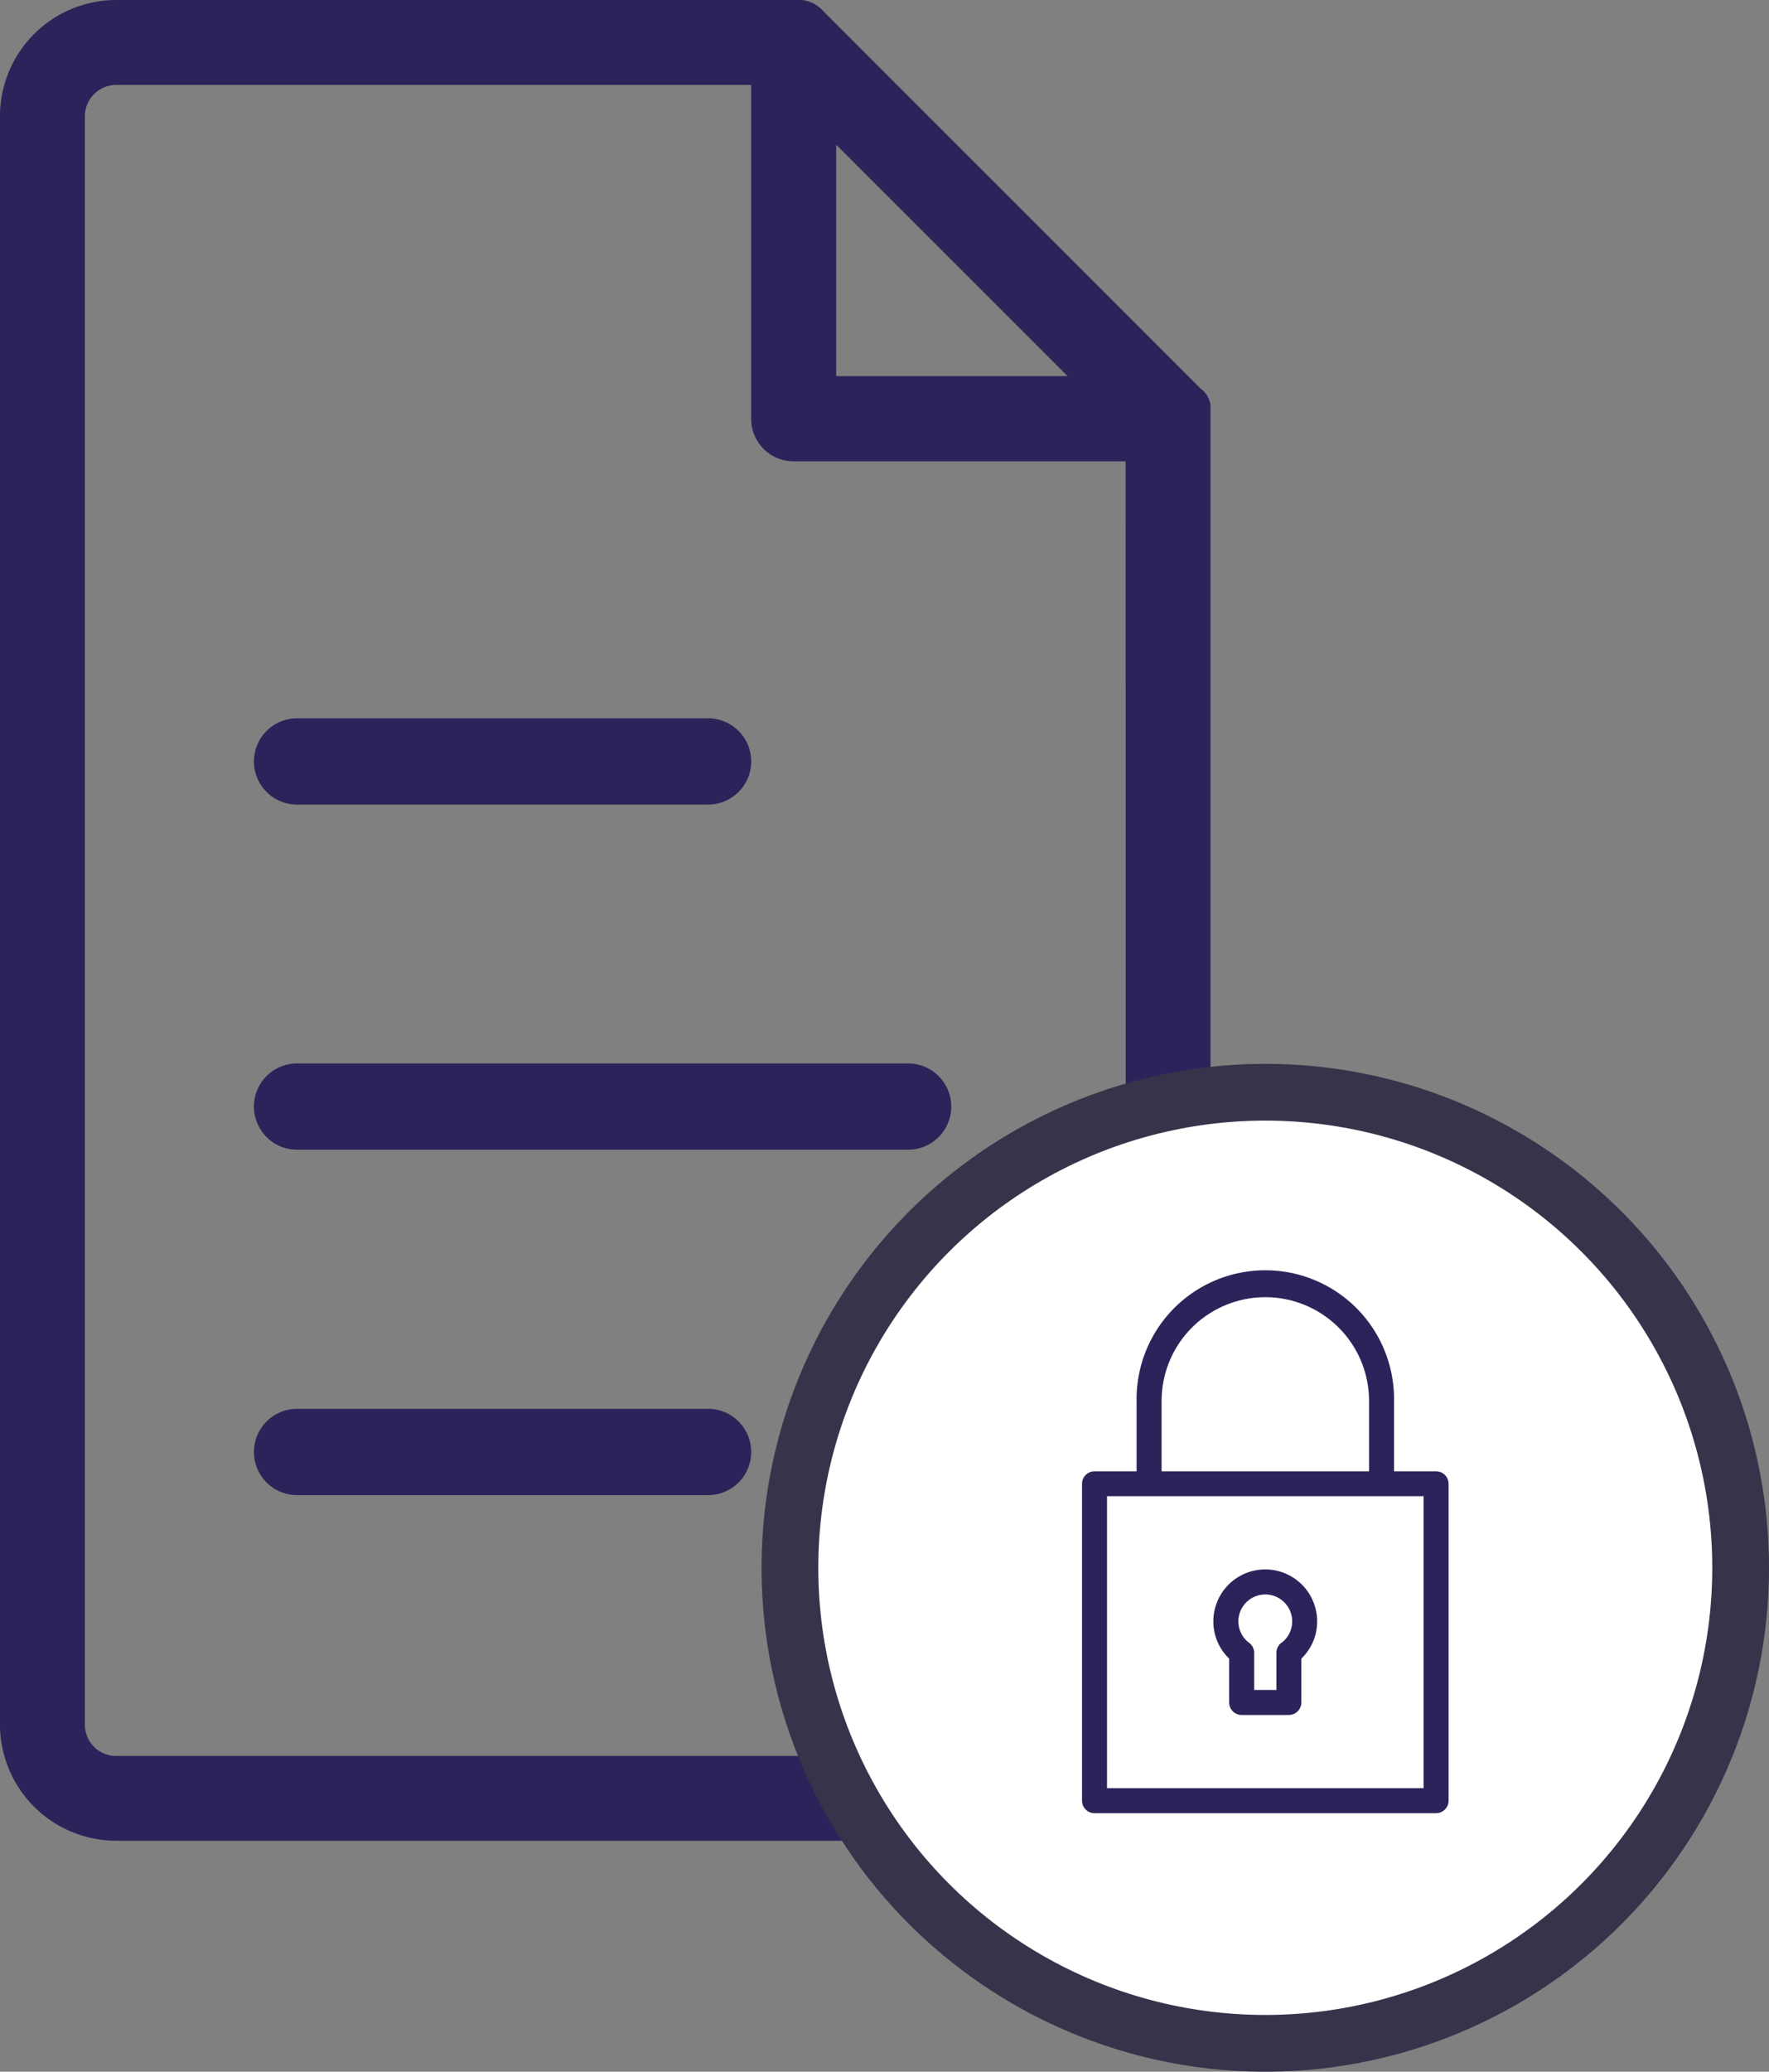 <svg xmlns="http://www.w3.org/2000/svg" width="62.36" height="73" viewBox="0 0 62.36 73"><rect x="0" y="0" width="62.36" height="73" fill="#808080" stroke="none"/><g id="Group_362" data-name="Group 362" transform="translate(-757 -1527)"><g id="Group_172" data-name="Group 172" transform="translate(0 -477)"><g id="Group_170" data-name="Group 170" transform="translate(757 2004)"><path id="Path_543" data-name="Path 543" d="M1109.521,73.493l-2.639-2.639-8.068-8.066-2.579-2.58a1.2,1.2,0,0,0-.767-.408h-24.181a4.1,4.1,0,0,0-4.092,4.092v56.677a4.1,4.1,0,0,0,4.092,4.093h34.488a4.093,4.093,0,0,0,4.093-4.093V74.061A.89.89,0,0,0,1109.521,73.493Zm-4.691-.439h-8.157V64.9Zm2.052,47.514a1.1,1.1,0,0,1-1.106,1.106h-34.488a1.1,1.1,0,0,1-1.1-1.106V63.892a1.108,1.108,0,0,1,1.1-1.1h22.388v11.77a1.494,1.494,0,0,0,1.5,1.494h11.7Z" transform="translate(-1067.196 -59.8)" fill="#2d235a"></path><path id="Path_544" data-name="Path 544" d="M1097.478,93.069h-21.54a1.52,1.52,0,1,1,0-3.041h21.54a1.52,1.52,0,0,1,0,3.041Z" transform="translate(-1065.466 -52.556)" fill="#2d235a"></path><path id="Path_545" data-name="Path 545" d="M1090.427,102.887h-14.489a1.52,1.52,0,1,1,0-3.041h14.489a1.52,1.52,0,0,1,0,3.041Z" transform="translate(-1065.466 -50.203)" fill="#2d235a"></path><path id="Path_546" data-name="Path 546" d="M1090.427,83.258h-14.489a1.52,1.52,0,1,1,0-3.04h14.489a1.52,1.52,0,0,1,0,3.04Z" transform="translate(-1065.466 -54.907)" fill="#2d235a"></path></g><circle id="Ellipse_2" data-name="Ellipse 2" cx="16.757" cy="16.757" r="16.757" transform="translate(784.846 2042.487)" fill="#fff" stroke="#35344a" stroke-miterlimit="10" stroke-width="2"></circle></g><g id="Group_171" data-name="Group 171" transform="translate(795.143 1571.832)"><path id="Path_547" data-name="Path 547" d="M1107.219,113.669h-12.041a.44.44,0,0,1-.44-.441V102.064a.44.44,0,0,1,.44-.441h12.041a.442.442,0,0,1,.441.441v11.163A.442.442,0,0,1,1107.219,113.669Zm-11.6-.881h11.159V102.5h-11.159Z" transform="translate(-1094.738 -94.61)" fill="#2d235a"></path><path id="Path_548" data-name="Path 548" d="M1105.365,103.42h-.881V100.5a3.656,3.656,0,1,0-7.313,0v2.916h-.881V100.5a4.538,4.538,0,1,1,9.075,0Z" transform="translate(-1094.366 -95.966)" fill="#2d235a"></path><path id="Path_549" data-name="Path 549" d="M1101.135,109.541h-1.665a.441.441,0,0,1-.44-.441v-1.545a1.812,1.812,0,0,1-.557-1.314,1.829,1.829,0,0,1,3.658,0,1.807,1.807,0,0,1-.557,1.314V109.1A.44.44,0,0,1,1101.135,109.541Zm-1.223-.881h.783v-1.309a.439.439,0,0,1,.207-.374.948.948,0,1,0-1.19.006.441.441,0,0,1,.2.368Z" transform="translate(-1093.843 -93.942)" fill="#2d235a"></path></g></g></svg>